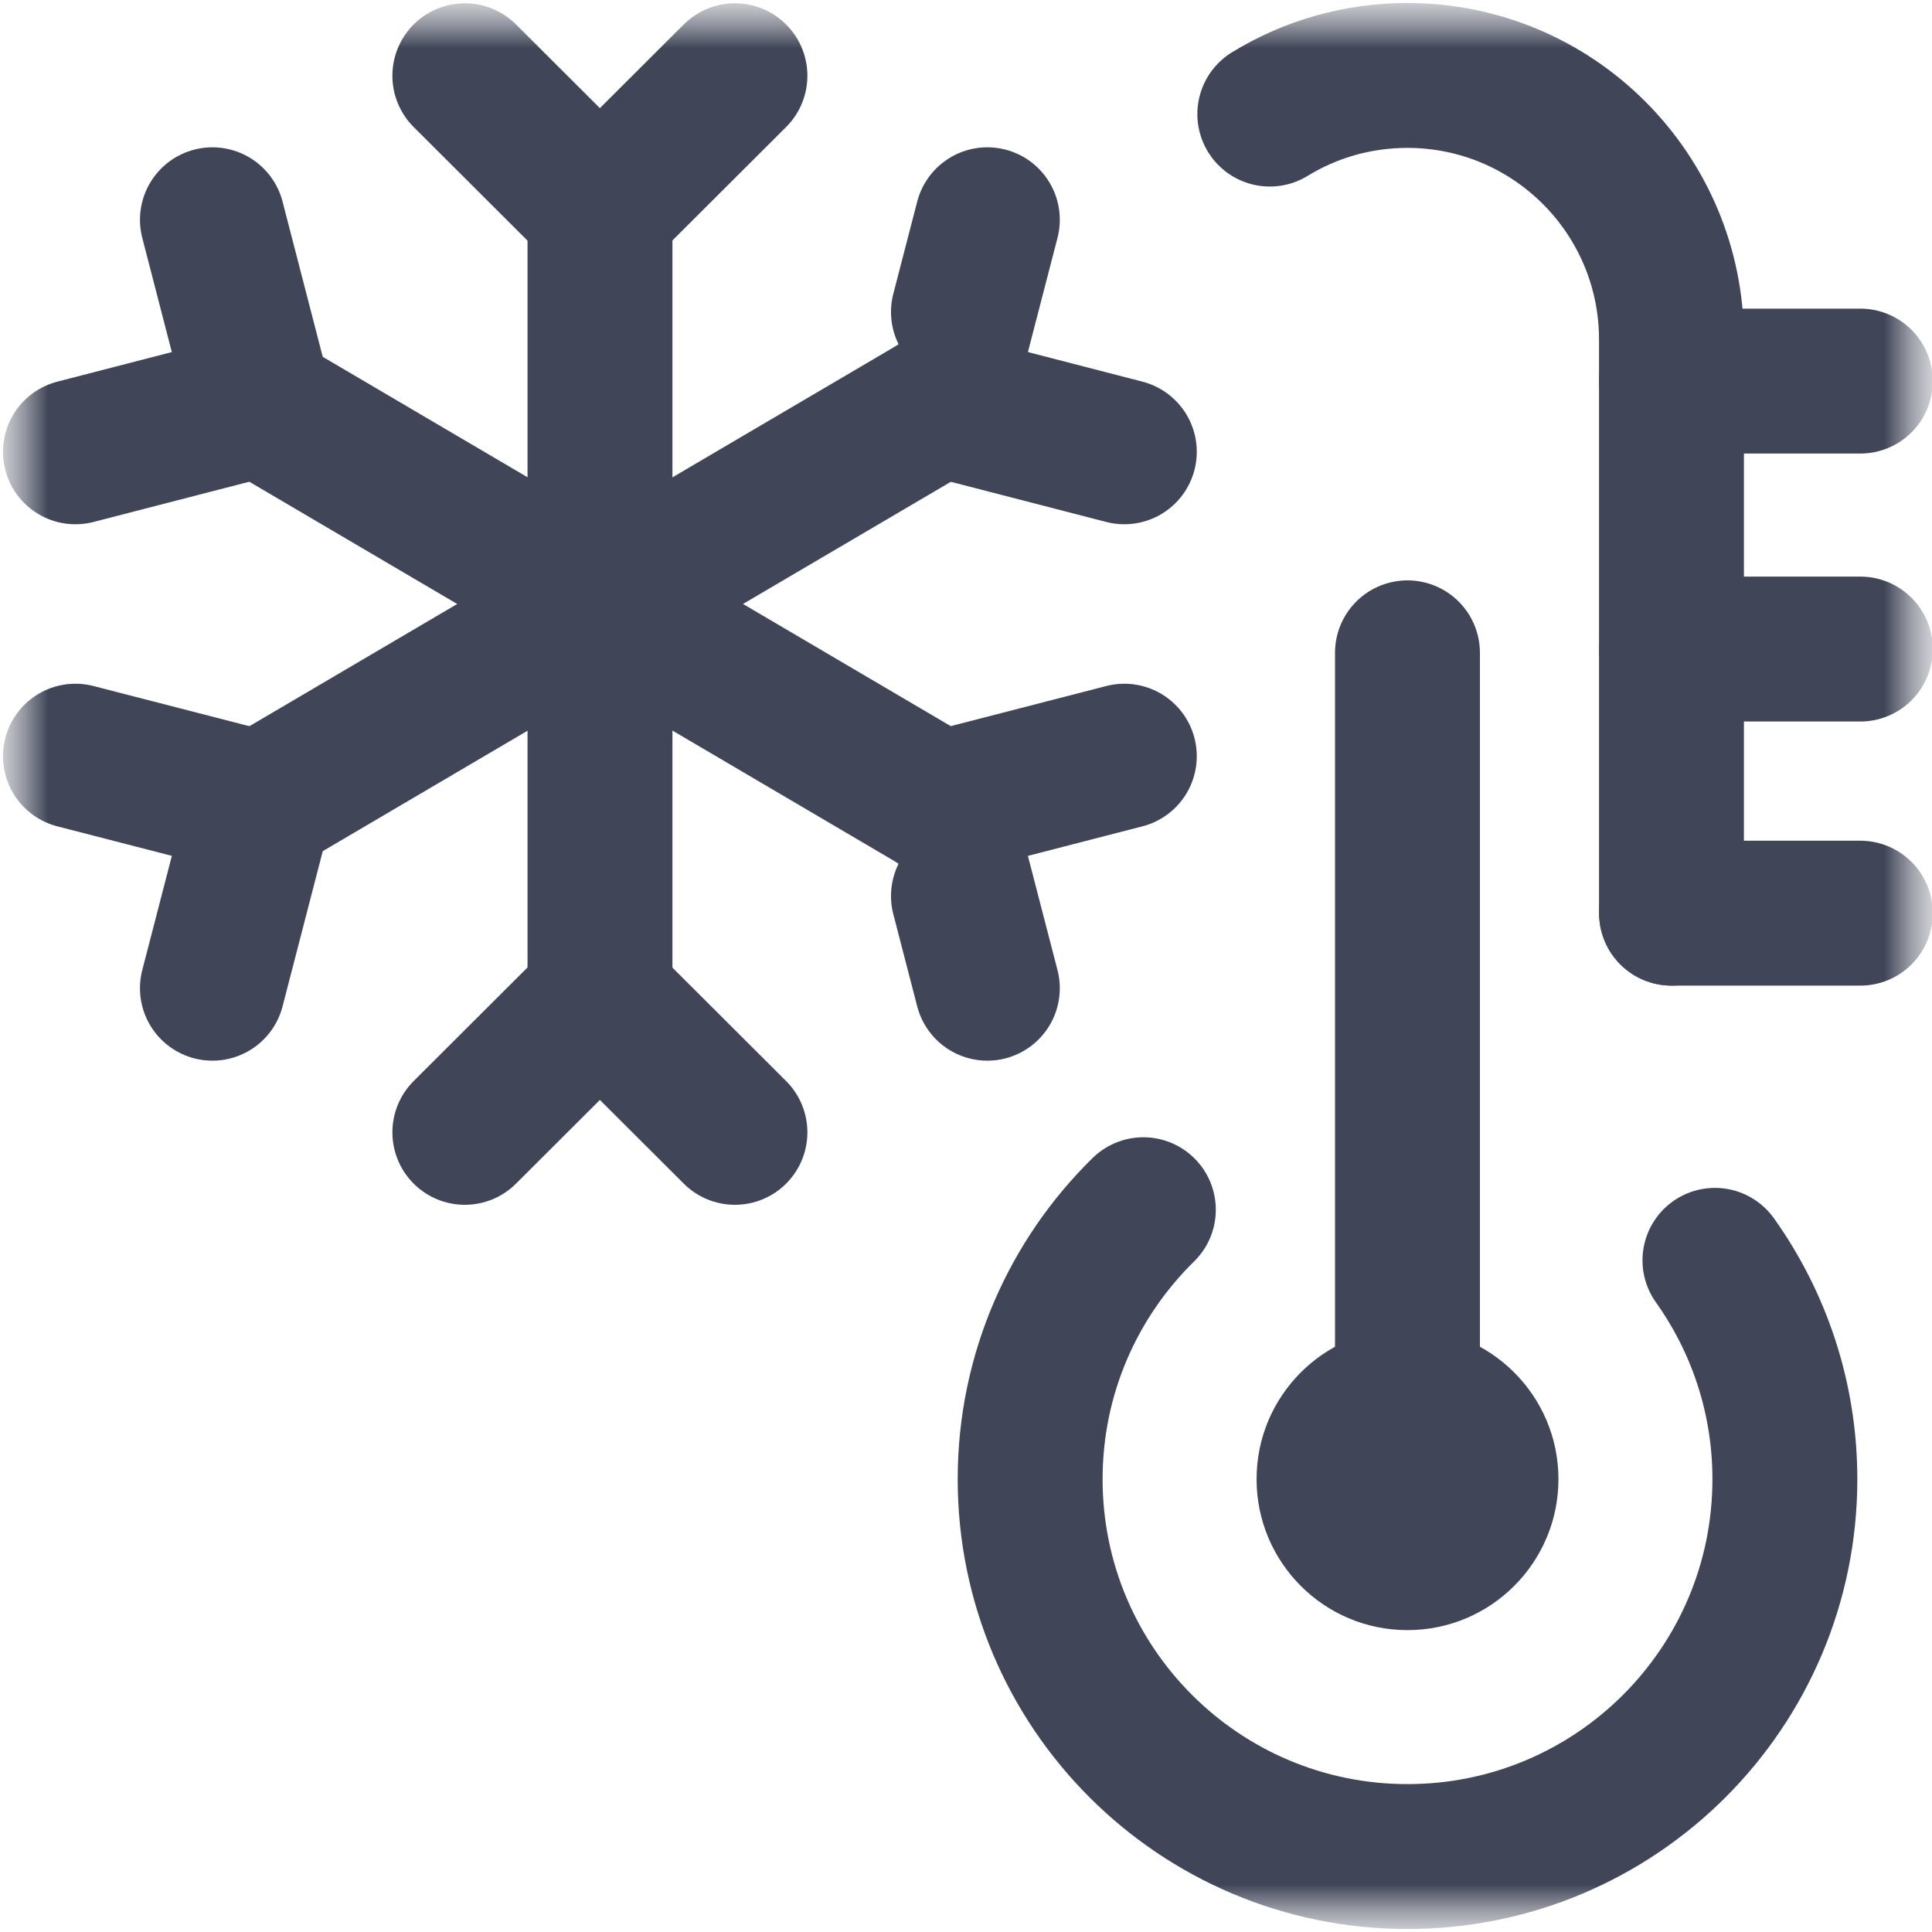 <svg width="20" height="20" viewBox="0 0 20 20" fill="none" xmlns="http://www.w3.org/2000/svg">
<g clip-path="url(#clip0_703_980)">
<mask id="mask0_703_980" style="mask-type:luminance" maskUnits="userSpaceOnUse" x="0" y="0" width="20" height="20">
<path d="M20 0H0V20H20V0Z" fill="white"/>
<path d="M13.008 15.312C13.008 14.45 13.707 13.75 14.57 13.75C15.433 13.75 16.133 14.45 16.133 15.312C16.133 16.175 15.433 16.875 14.57 16.875C13.707 16.875 13.008 16.175 13.008 15.312Z" fill="white"/>
</mask>
<g mask="url(#mask0_703_980)">
<mask id="mask1_703_980" style="mask-type:luminance" maskUnits="userSpaceOnUse" x="0" y="0" width="20" height="20">
<path d="M0 1.90735e-06H20V20H0V1.90735e-06Z" fill="white"/>
</mask>
<g mask="url(#mask1_703_980)">
<path d="M13.008 15.312C13.008 14.45 13.707 13.75 14.57 13.75C15.433 13.75 16.133 14.45 16.133 15.312C16.133 16.175 15.433 16.875 14.57 16.875C13.707 16.875 13.008 16.175 13.008 15.312Z" fill="#404557"/>
<path d="M14.57 6.758V14.766" stroke="#404557" stroke-width="1.5" stroke-miterlimit="10" stroke-linecap="round" stroke-linejoin="round"/>
<path d="M17.305 6.719H19.258" stroke="#404557" stroke-width="1.5" stroke-miterlimit="10" stroke-linecap="round" stroke-linejoin="round"/>
<path d="M17.305 3.945H19.258" stroke="#404557" stroke-width="1.5" stroke-miterlimit="10" stroke-linecap="round" stroke-linejoin="round"/>
<path d="M17.305 9.453H19.258" stroke="#404557" stroke-width="1.5" stroke-miterlimit="10" stroke-linecap="round" stroke-linejoin="round"/>
<path d="M11.836 12.523C11.113 13.232 10.664 14.22 10.664 15.312C10.664 17.47 12.413 19.219 14.57 19.219C16.728 19.219 18.477 17.47 18.477 15.312C18.477 14.468 18.208 13.686 17.753 13.047" stroke="#404557" stroke-width="1.5" stroke-miterlimit="10" stroke-linecap="round" stroke-linejoin="round"/>
<path d="M17.303 9.453V3.516C17.303 2.005 16.079 0.781 14.569 0.781C14.047 0.781 13.559 0.927 13.145 1.181" stroke="#404557" stroke-width="1.5" stroke-miterlimit="10" stroke-linecap="round" stroke-linejoin="round"/>
<path d="M6.211 10.327V2.178" stroke="#404557" stroke-width="1.5" stroke-miterlimit="10" stroke-linecap="round" stroke-linejoin="round"/>
<path d="M7.608 11.722L6.211 10.328" stroke="#404557" stroke-width="1.5" stroke-miterlimit="10" stroke-linecap="round" stroke-linejoin="round"/>
<path d="M6.209 10.328L4.812 11.722" stroke="#404557" stroke-width="1.5" stroke-miterlimit="10" stroke-linecap="round" stroke-linejoin="round"/>
<path d="M10.221 2.275C10.221 2.275 9.726 4.184 9.727 4.184" stroke="#404557" stroke-width="1.5" stroke-miterlimit="10" stroke-linecap="round" stroke-linejoin="round"/>
<path d="M9.727 4.183L11.639 4.677" stroke="#404557" stroke-width="1.5" stroke-miterlimit="10" stroke-linecap="round" stroke-linejoin="round"/>
<path d="M2.695 8.321L4.768 7.102L7.656 5.403L9.73 4.184" stroke="#404557" stroke-width="1.5" stroke-miterlimit="10" stroke-linecap="round" stroke-linejoin="round"/>
<path d="M2.199 10.23L2.693 8.322" stroke="#404557" stroke-width="1.5" stroke-miterlimit="10" stroke-linecap="round" stroke-linejoin="round"/>
<path d="M2.694 8.321L0.781 7.828" stroke="#404557" stroke-width="1.5" stroke-miterlimit="10" stroke-linecap="round" stroke-linejoin="round"/>
<path d="M2.199 2.275L2.693 4.184" stroke="#404557" stroke-width="1.5" stroke-miterlimit="10" stroke-linecap="round" stroke-linejoin="round"/>
<path d="M2.694 4.183L0.781 4.677" stroke="#404557" stroke-width="1.5" stroke-miterlimit="10" stroke-linecap="round" stroke-linejoin="round"/>
<path d="M9.73 8.321L2.695 4.184" stroke="#404557" stroke-width="1.5" stroke-miterlimit="10" stroke-linecap="round" stroke-linejoin="round"/>
<path d="M10.221 10.23C10.221 10.23 9.726 8.321 9.727 8.322" stroke="#404557" stroke-width="1.5" stroke-miterlimit="10" stroke-linecap="round" stroke-linejoin="round"/>
<path d="M9.727 8.321L11.639 7.828" stroke="#404557" stroke-width="1.5" stroke-miterlimit="10" stroke-linecap="round" stroke-linejoin="round"/>
<path d="M4.812 0.784C4.812 0.784 6.209 2.178 6.209 2.178" stroke="#404557" stroke-width="1.5" stroke-miterlimit="10" stroke-linecap="round" stroke-linejoin="round"/>
<path d="M6.211 2.178L7.608 0.784" stroke="#404557" stroke-width="1.5" stroke-miterlimit="10" stroke-linecap="round" stroke-linejoin="round"/>
</g>
</g>
</g>
<defs>
<clipPath id="clip0_703_980">
<rect width="20" height="20" fill="white"/>
</clipPath>
</defs>
</svg>
